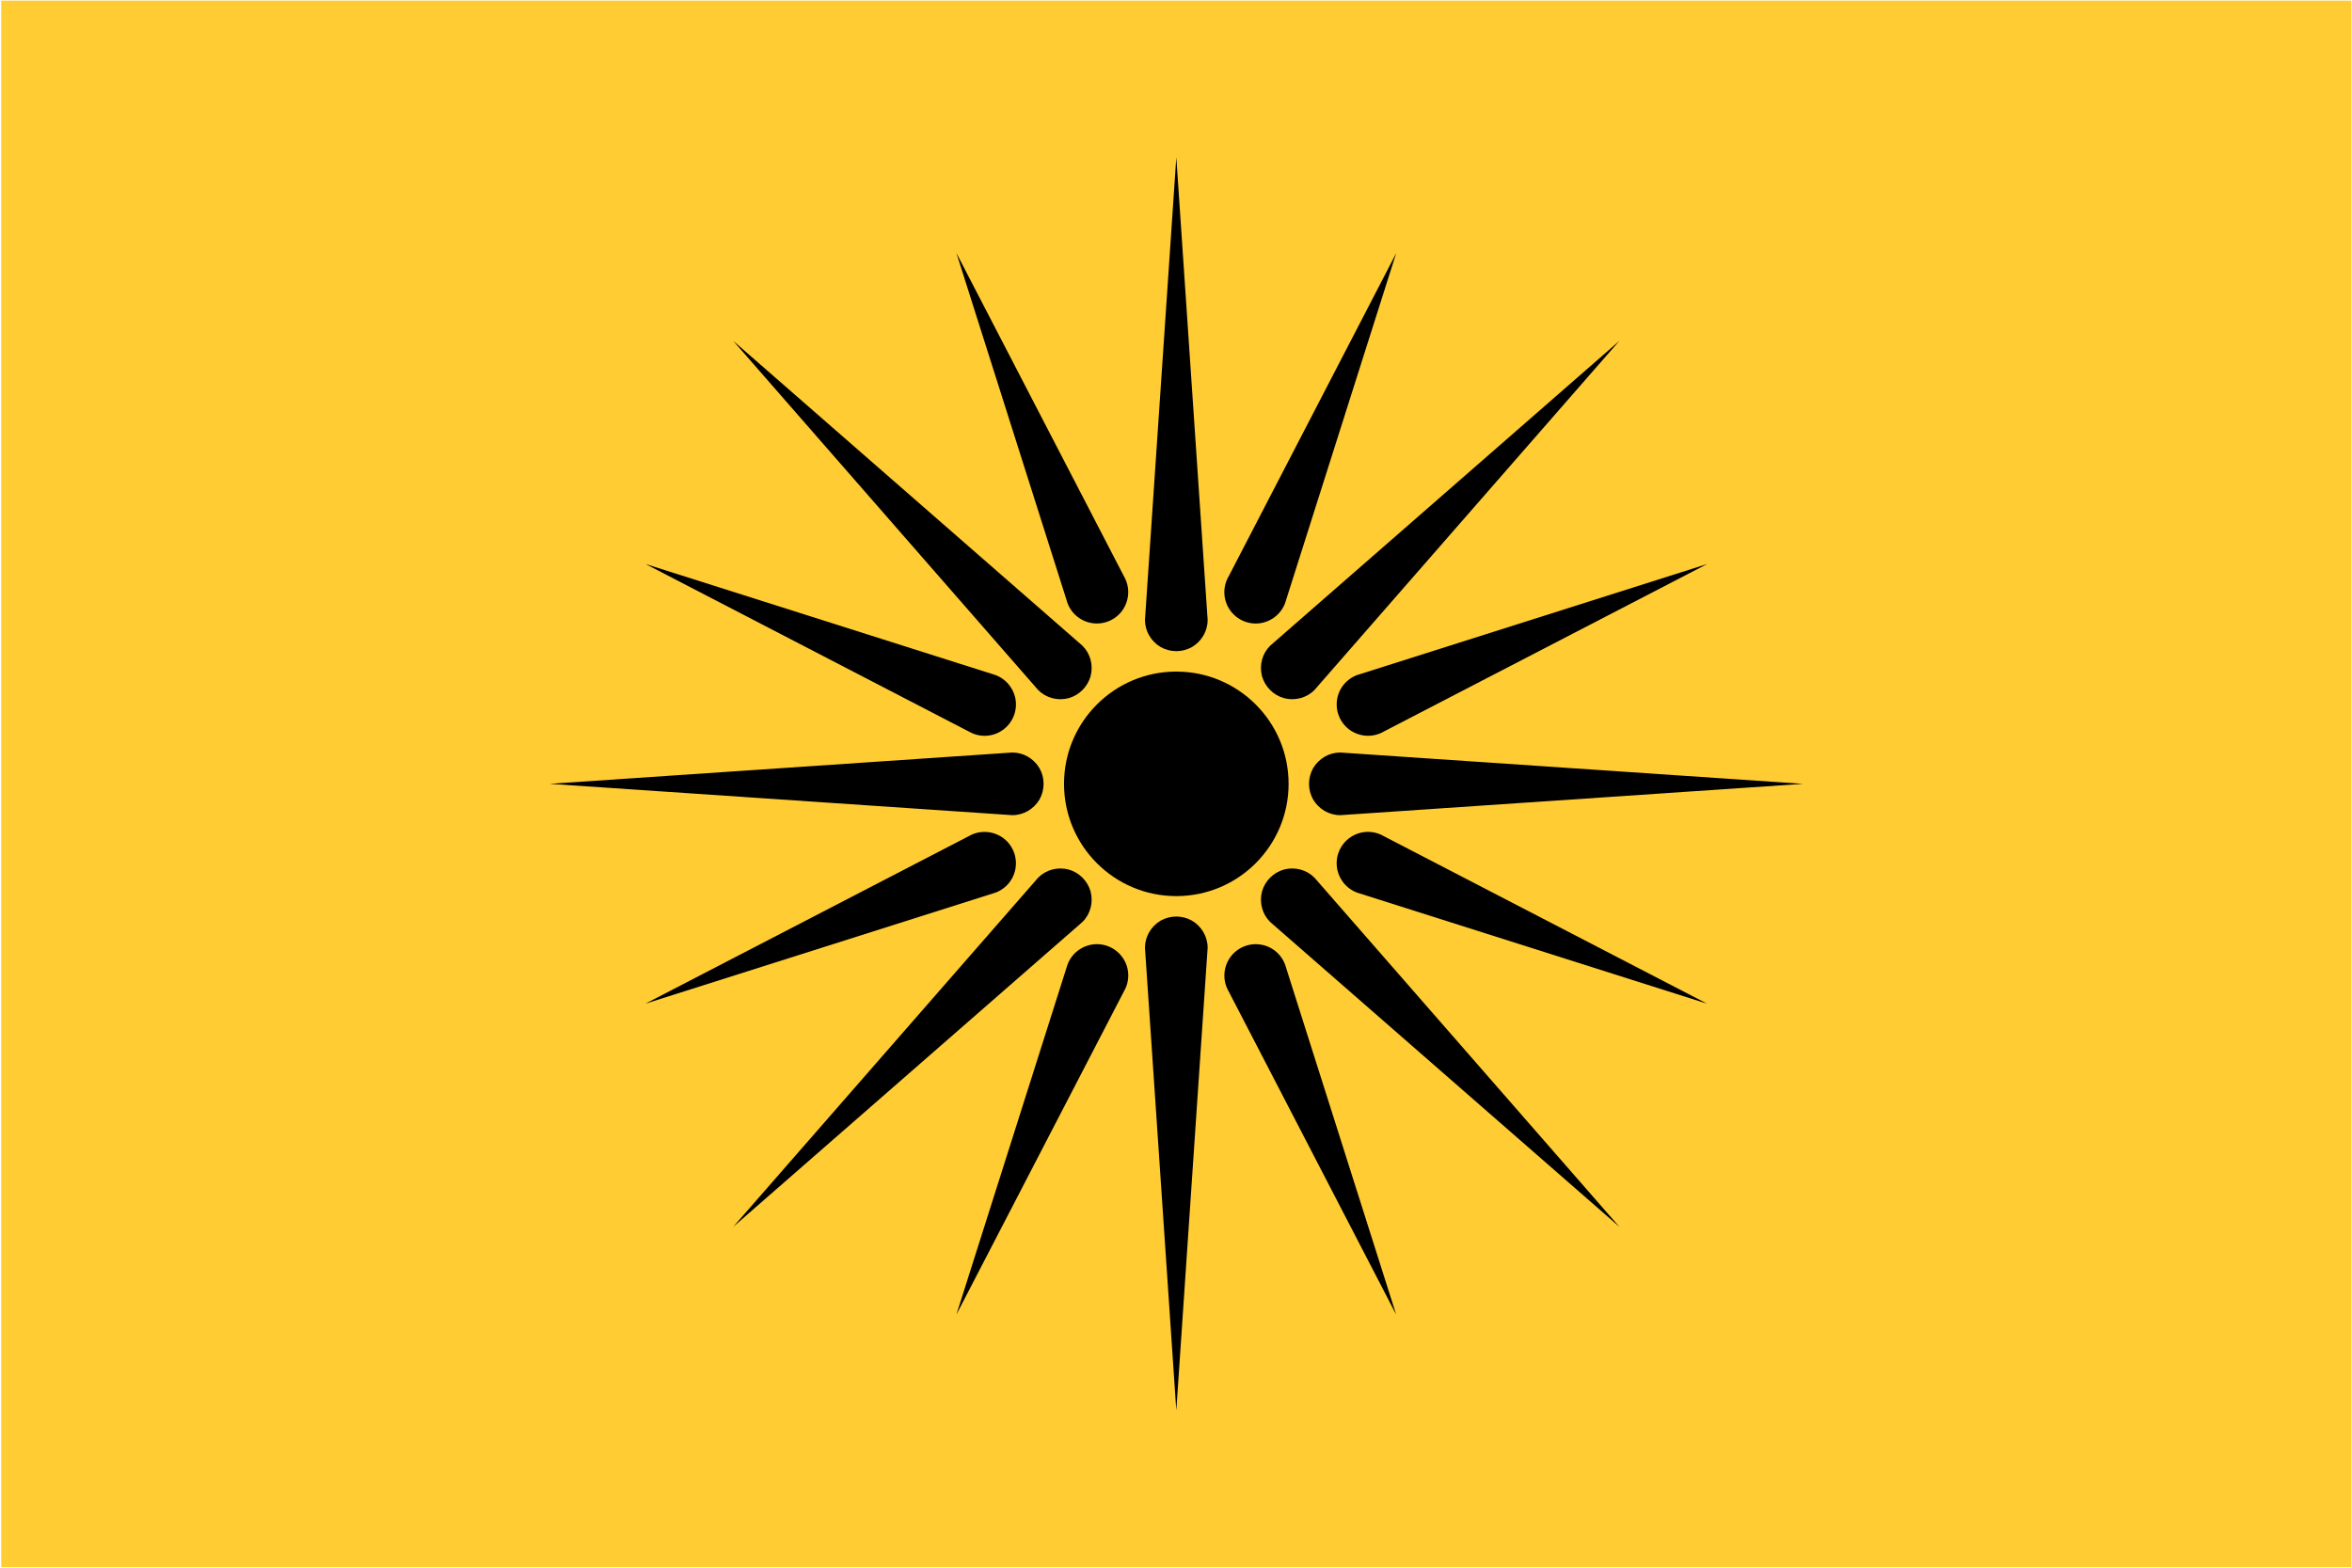 <svg height="257" viewBox="12.7 6 385.5 257" width="385.5" xmlns="http://www.w3.org/2000/svg" xmlns:xlink="http://www.w3.org/1999/xlink"><clipPath id="a"><path d="m-450-300h900v600h-900z" transform="matrix(.428 0 0 .428 205.5 134.5)"/></clipPath><g clip-path="url(#a)"><path d="m-450-300h900v600h-900z" fill="#fc3" transform="matrix(.428 0 0 .428 205.5 134.5)"/><g transform="matrix(.428 0 0 .428 205.5 134.5)"><circle r="43"/><path d="m-12 62.8c0-4.3 2.3-8.2 6-10.4 3.7-2.1 8.3-2.1 12 0 3.7 2.2 6 6.1 6 10.4l-12 177.2zm32 16.6c-2.3-4-2.1-9 .6-12.9 2.7-3.8 7.3-5.7 11.9-4.9s8.3 4.2 9.5 8.7l42.2 133z"/><path d="m-12 62.8c0-4.3 2.3-8.2 6-10.4 3.7-2.1 8.3-2.1 12 0 3.7 2.2 6 6.1 6 10.4l-12 177.2zm32 16.6c-2.3-4-2.1-9 .6-12.9 2.7-3.8 7.3-5.7 11.9-4.9s8.3 4.2 9.5 8.7l42.2 133z" transform="matrix(.707 .707 -.707 .707 0 0)"/><path d="m-12 62.8c0-4.3 2.3-8.2 6-10.4 3.7-2.1 8.3-2.1 12 0 3.7 2.2 6 6.1 6 10.4l-12 177.2zm32 16.6c-2.3-4-2.1-9 .6-12.9 2.7-3.8 7.3-5.7 11.9-4.9s8.3 4.2 9.5 8.7l42.2 133z" transform="rotate(90)"/><path d="m-12 62.8c0-4.3 2.3-8.2 6-10.4 3.7-2.1 8.3-2.1 12 0 3.7 2.2 6 6.1 6 10.4l-12 177.2zm32 16.6c-2.3-4-2.1-9 .6-12.9 2.7-3.8 7.3-5.7 11.9-4.9s8.3 4.2 9.5 8.7l42.2 133z" transform="matrix(-.707 .707 -.707 -.707 -0 0)"/><path d="m-12 62.8c0-4.3 2.3-8.2 6-10.4 3.7-2.1 8.3-2.1 12 0 3.7 2.2 6 6.1 6 10.4l-12 177.2zm32 16.6c-2.3-4-2.1-9 .6-12.9 2.7-3.8 7.3-5.7 11.9-4.9s8.3 4.2 9.5 8.7l42.2 133z" transform="scale(-1)"/><path d="m-12 62.8c0-4.3 2.3-8.2 6-10.4 3.7-2.1 8.3-2.1 12 0 3.7 2.2 6 6.1 6 10.4l-12 177.2zm32 16.6c-2.3-4-2.1-9 .6-12.9 2.7-3.8 7.3-5.7 11.9-4.9s8.3 4.2 9.5 8.7l42.2 133z" transform="matrix(-.707 -.707 .707 -.707 -0 -0)"/><path d="m-12 62.8c0-4.3 2.3-8.2 6-10.4 3.7-2.1 8.3-2.1 12 0 3.7 2.2 6 6.1 6 10.4l-12 177.2zm32 16.6c-2.3-4-2.1-9 .6-12.9 2.7-3.8 7.3-5.7 11.9-4.9s8.3 4.2 9.5 8.7l42.2 133z" transform="rotate(-90)"/><path d="m-12 62.8c0-4.3 2.3-8.2 6-10.4 3.7-2.1 8.3-2.1 12 0 3.7 2.2 6 6.1 6 10.4l-12 177.2zm32 16.6c-2.3-4-2.1-9 .6-12.9 2.7-3.8 7.3-5.7 11.9-4.9s8.3 4.2 9.5 8.7l42.2 133z" transform="matrix(.707 -.707 .707 .707 0 -0)"/></g></g></svg>